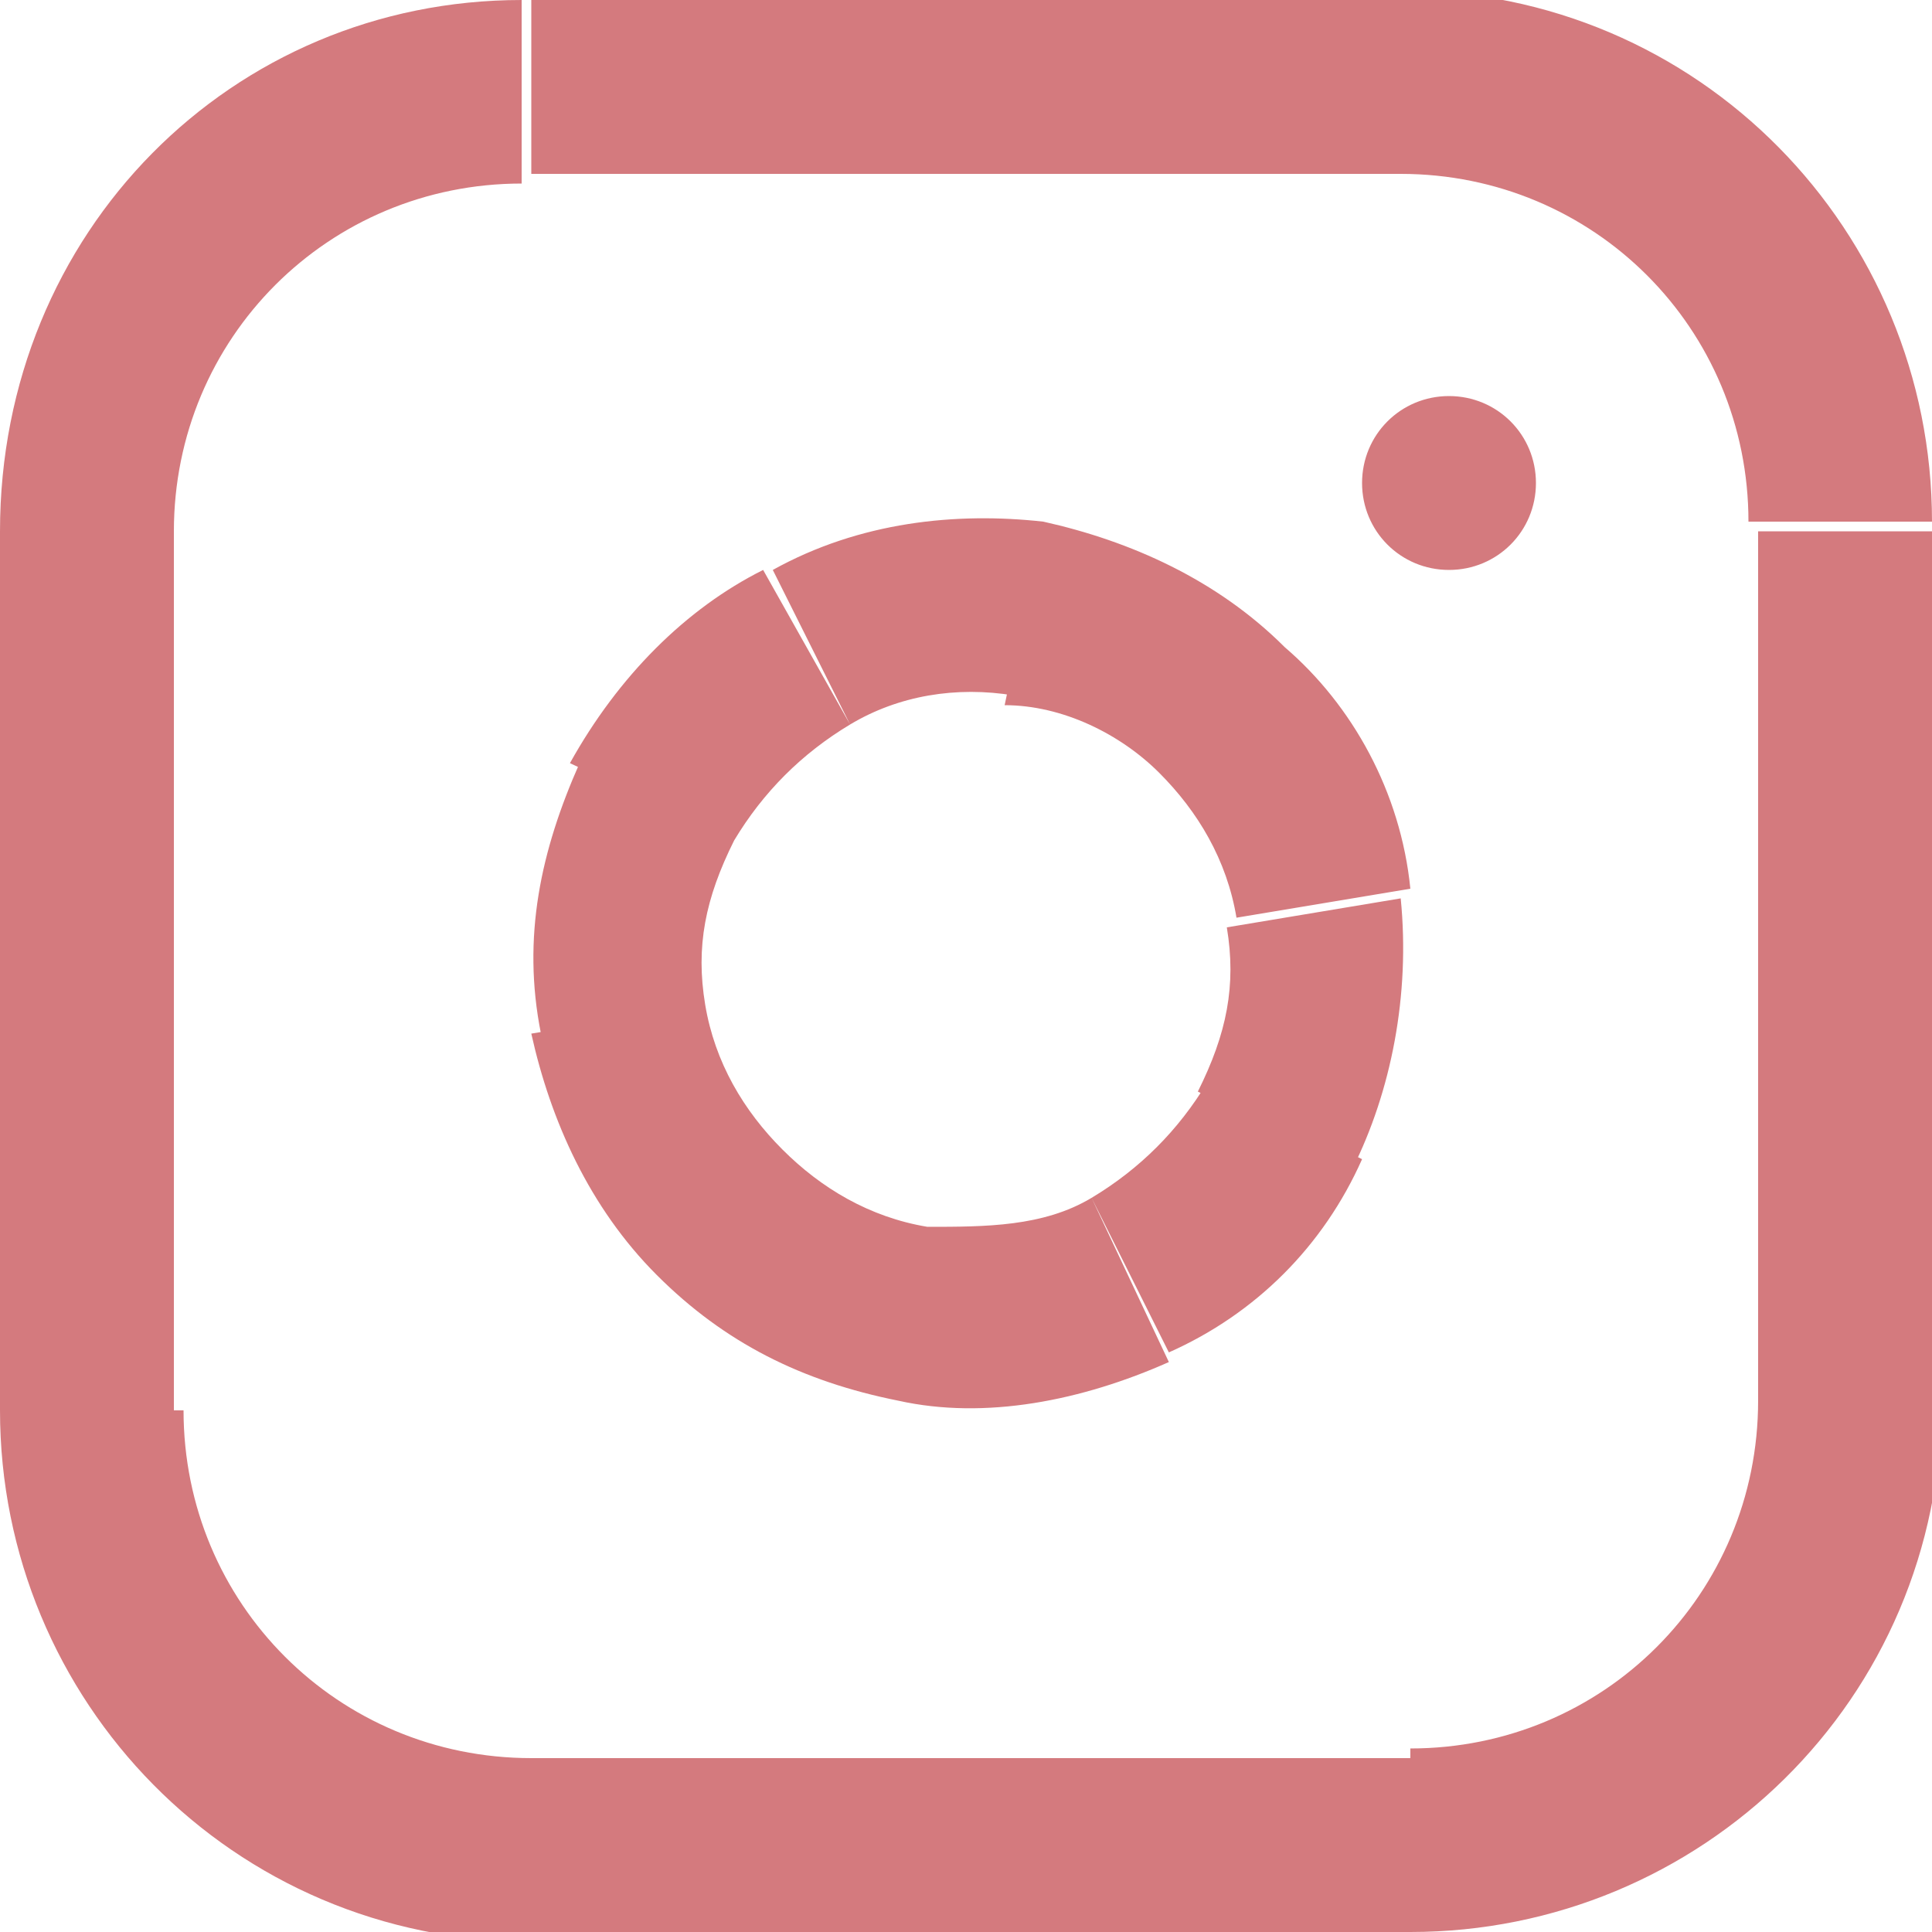 <?xml version="1.0" encoding="utf-8"?>
<!-- Generator: Adobe Illustrator 23.0.1, SVG Export Plug-In . SVG Version: 6.00 Build 0)  -->
<svg version="1.1" id="Layer_1" xmlns="http://www.w3.org/2000/svg" xmlns:xlink="http://www.w3.org/1999/xlink" x="0px" y="0px"
	 viewBox="0 0 20 20" style="enable-background:new 0 0 20 20;" xml:space="preserve">
<style type="text/css">
	.st0{fill:#D47A7E;}
</style>
<path class="st0" d="M15,5.9L15,5.9l0-1.8h0V5.9z M12,8c0.4,0.4,0.7,0.9,0.8,1.5l1.8-0.3c-0.1-1-0.6-1.9-1.3-2.5L12,8z M10.4,7.3
	C11,7.3,11.6,7.6,12,8l1.3-1.3c-0.7-0.7-1.6-1.1-2.5-1.3L10.4,7.3z M8.8,7.5c0.5-0.3,1.1-0.4,1.7-0.3l0.3-1.8
	c-0.9-0.1-1.9,0-2.8,0.5L8.8,7.5z M7.6,8.7c0.3-0.5,0.7-0.9,1.2-1.2L7.9,5.9c-0.8,0.4-1.5,1.1-2,2L7.6,8.7z M7.3,10.4
	c-0.1-0.6,0-1.1,0.3-1.7L6,7.9c-0.4,0.9-0.6,1.8-0.4,2.8L7.3,10.4z M8.1,11.9c-0.4-0.4-0.7-0.9-0.8-1.5l-1.8,0.3
	c0.2,0.9,0.6,1.8,1.3,2.5L8.1,11.9z M9.6,12.7c-0.6-0.1-1.1-0.4-1.5-0.8l-1.3,1.3c0.7,0.7,1.5,1.1,2.5,1.3L9.6,12.7z M11.3,12.4
	c-0.5,0.3-1.1,0.3-1.7,0.3l-0.3,1.8c0.9,0.2,1.9,0,2.8-0.4L11.3,12.4z M12.5,11.2c-0.3,0.5-0.7,0.9-1.2,1.2l0.8,1.6
	c0.9-0.4,1.6-1.1,2-2L12.5,11.2z M12.7,9.6c0.1,0.6,0,1.1-0.3,1.7l1.6,0.8c0.4-0.8,0.6-1.8,0.5-2.8L12.7,9.6z M1.8,5.5
	c0-2,1.6-3.6,3.6-3.6V0C2.4,0,0,2.4,0,5.5H1.8z M1.8,14.5V5.5H0v9.1H1.8z M5.5,18.2c-2,0-3.6-1.6-3.6-3.6H0c0,3,2.4,5.5,5.5,5.5
	V18.2z M14.5,18.2H5.5V20h9.1V18.2z M18.2,14.5c0,2-1.6,3.6-3.6,3.6V20c3,0,5.5-2.4,5.5-5.5H18.2z M18.2,5.5v9.1H20V5.5H18.2z
	 M14.5,1.8c2,0,3.6,1.6,3.6,3.6H20c0-3-2.4-5.5-5.5-5.5V1.8z M5.5,1.8h9.1V0H5.5V1.8z M15,5.9c0.5,0,0.9-0.4,0.9-0.9
	c0-0.5-0.4-0.9-0.9-0.9V5.9z M15,4.1c-0.5,0-0.9,0.4-0.9,0.9c0,0.5,0.4,0.9,0.9,0.9V4.1z M10.6,6.4l-0.1,0.9L10.6,6.4z M13.6,9.4
	l-0.9,0.1L13.6,9.4z"/>
</svg>
